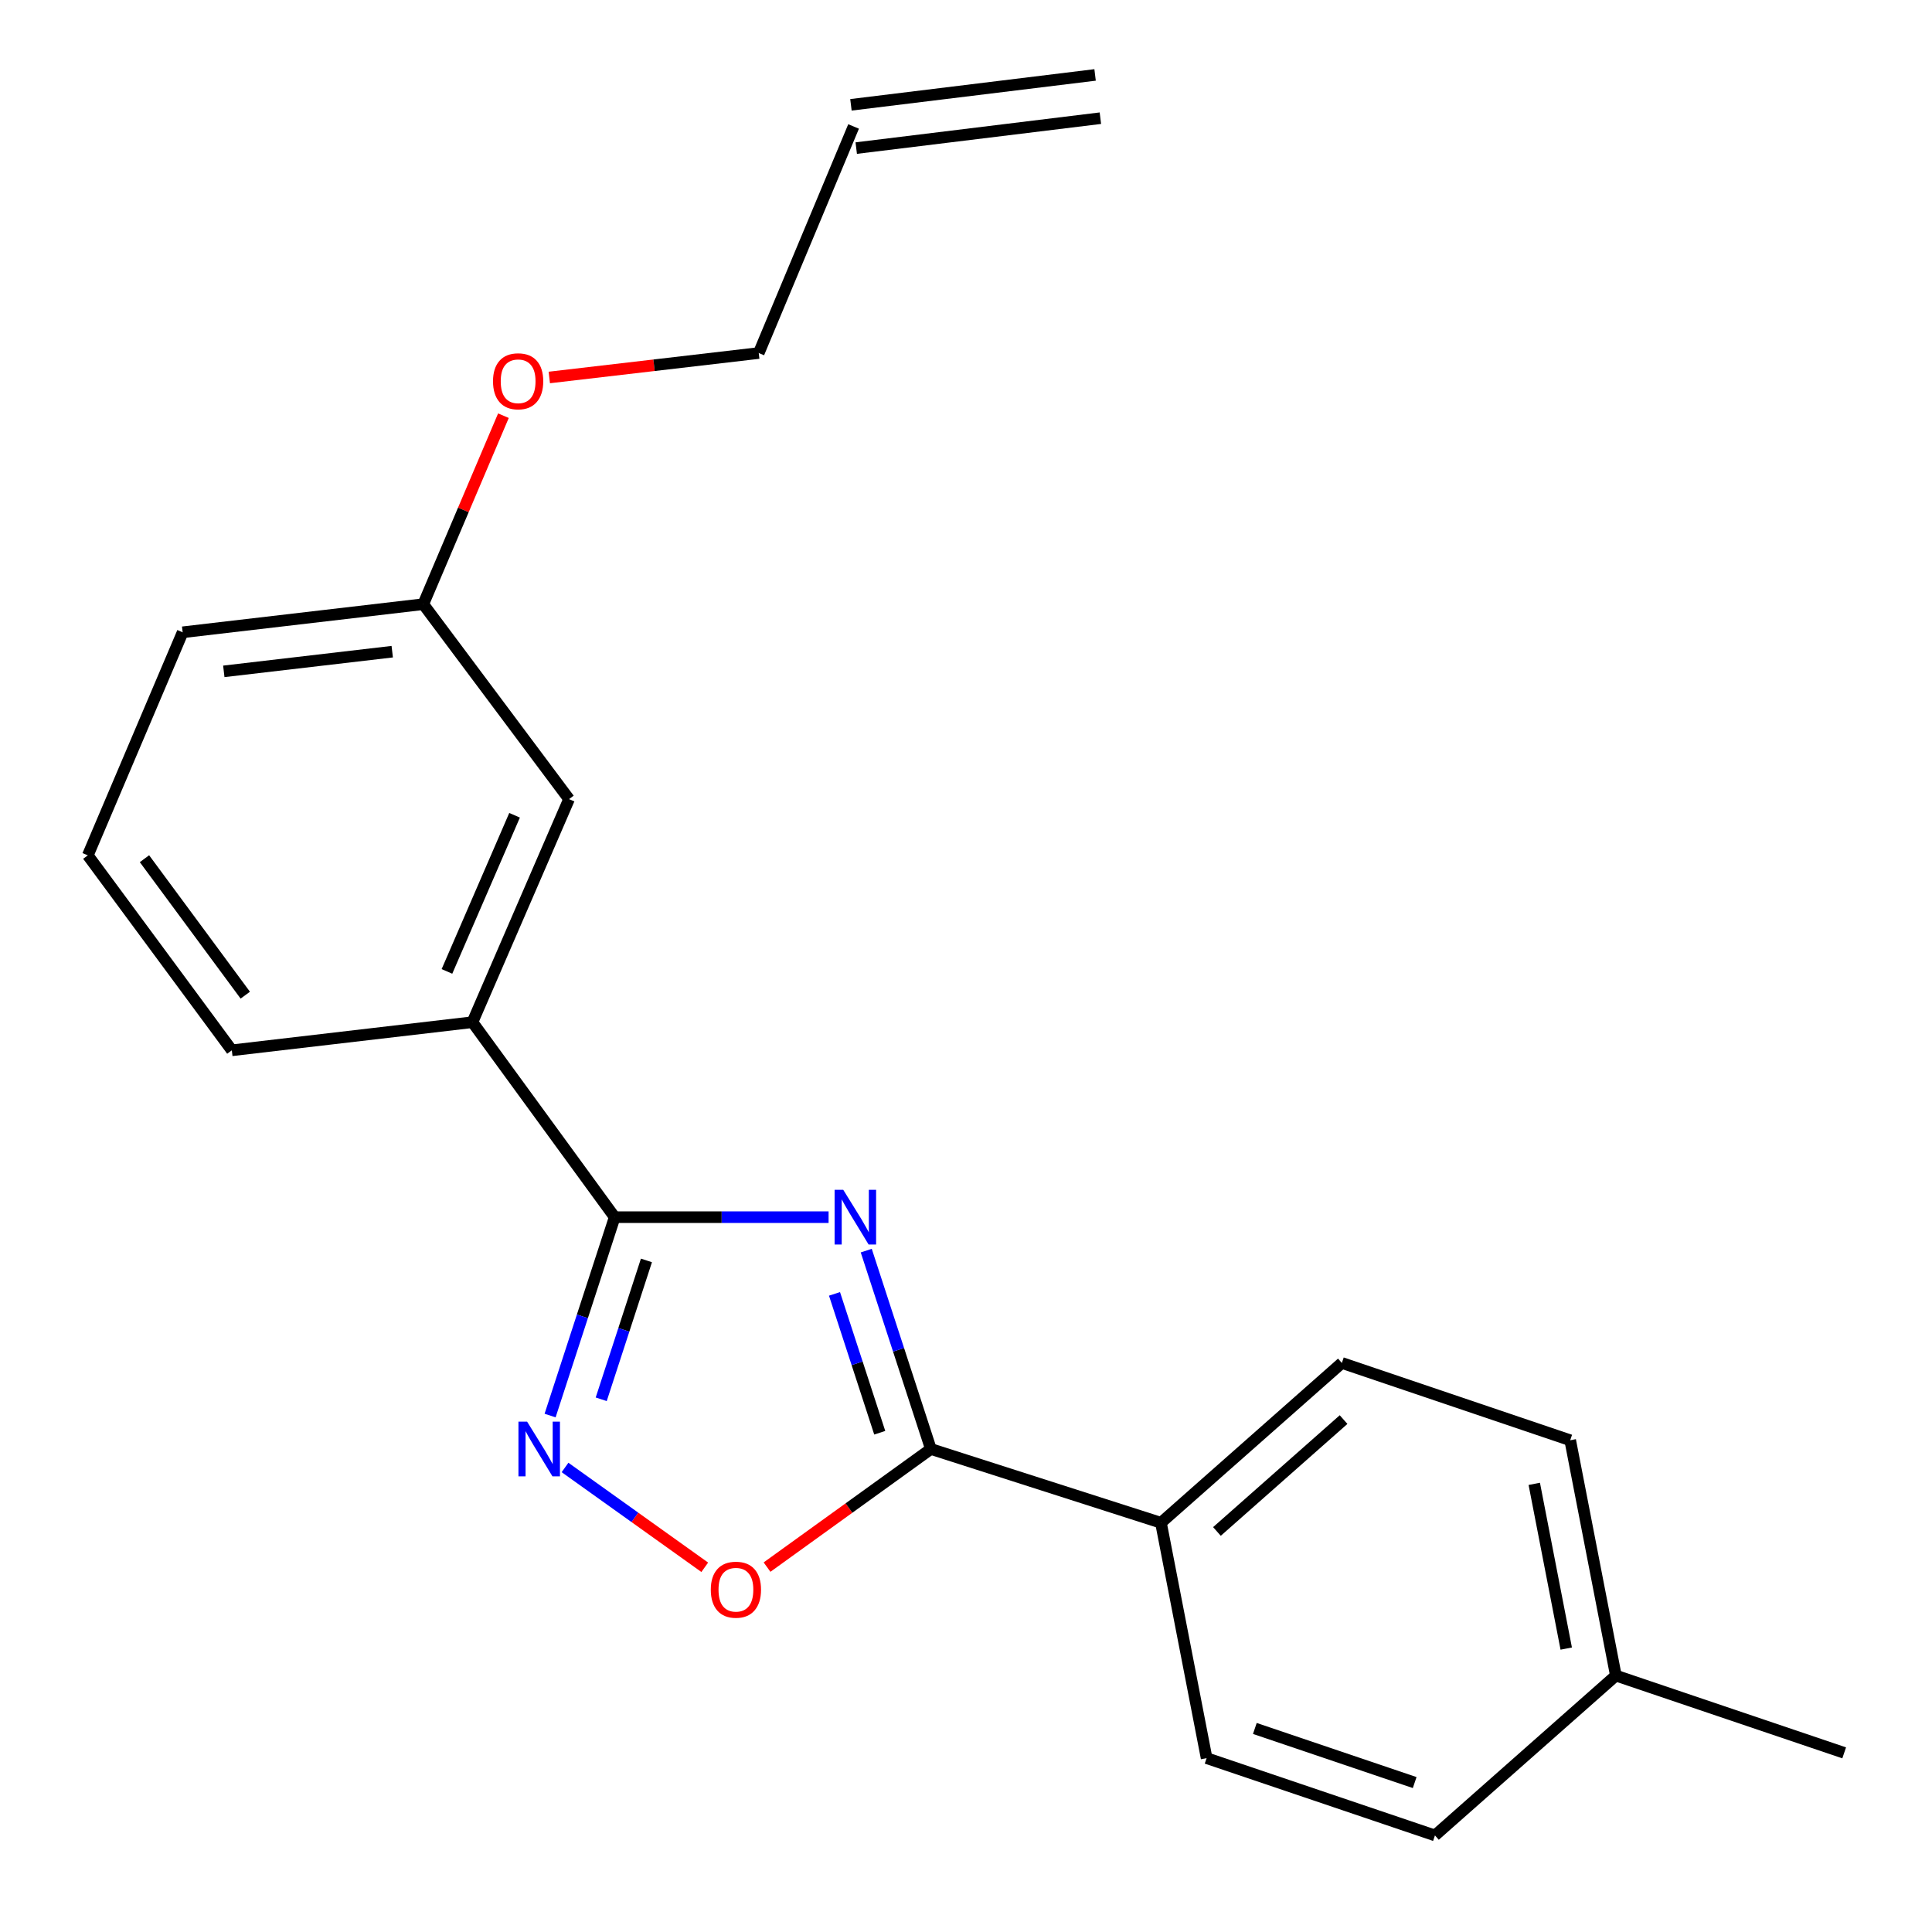 <?xml version='1.0' encoding='iso-8859-1'?>
<svg version='1.1' baseProfile='full'
              xmlns='http://www.w3.org/2000/svg'
                      xmlns:rdkit='http://www.rdkit.org/xml'
                      xmlns:xlink='http://www.w3.org/1999/xlink'
                  xml:space='preserve'
width='1000px' height='1000px' viewBox='0 0 1000 1000'>
<!-- END OF HEADER -->
<rect style='opacity:1.0;fill:#FFFFFF;stroke:none' width='1000' height='1000' x='0' y='0'> </rect>
<path class='bond-0' d='M 397.019,811.133 L 439.418,780.566' style='fill:none;fill-rule:evenodd;stroke:#FF0000;stroke-width:6px;stroke-linecap:butt;stroke-linejoin:miter;stroke-opacity:1' />
<path class='bond-0' d='M 439.418,780.566 L 481.816,749.999' style='fill:none;fill-rule:evenodd;stroke:#000000;stroke-width:6px;stroke-linecap:butt;stroke-linejoin:miter;stroke-opacity:1' />
<path class='bond-1' d='M 364.781,811.224 L 328.62,785.389' style='fill:none;fill-rule:evenodd;stroke:#FF0000;stroke-width:6px;stroke-linecap:butt;stroke-linejoin:miter;stroke-opacity:1' />
<path class='bond-1' d='M 328.62,785.389 L 292.46,759.554' style='fill:none;fill-rule:evenodd;stroke:#0000FF;stroke-width:6px;stroke-linecap:butt;stroke-linejoin:miter;stroke-opacity:1' />
<path class='bond-2' d='M 481.816,749.999 L 465.093,698.66' style='fill:none;fill-rule:evenodd;stroke:#000000;stroke-width:6px;stroke-linecap:butt;stroke-linejoin:miter;stroke-opacity:1' />
<path class='bond-2' d='M 465.093,698.66 L 448.369,647.321' style='fill:none;fill-rule:evenodd;stroke:#0000FF;stroke-width:6px;stroke-linecap:butt;stroke-linejoin:miter;stroke-opacity:1' />
<path class='bond-2' d='M 455.351,741.584 L 443.645,705.647' style='fill:none;fill-rule:evenodd;stroke:#000000;stroke-width:6px;stroke-linecap:butt;stroke-linejoin:miter;stroke-opacity:1' />
<path class='bond-2' d='M 443.645,705.647 L 431.938,669.71' style='fill:none;fill-rule:evenodd;stroke:#0000FF;stroke-width:6px;stroke-linecap:butt;stroke-linejoin:miter;stroke-opacity:1' />
<path class='bond-3' d='M 481.816,749.999 L 600.907,788.184' style='fill:none;fill-rule:evenodd;stroke:#000000;stroke-width:6px;stroke-linecap:butt;stroke-linejoin:miter;stroke-opacity:1' />
<path class='bond-4' d='M 428.875,630.006 L 373.518,630.006' style='fill:none;fill-rule:evenodd;stroke:#0000FF;stroke-width:6px;stroke-linecap:butt;stroke-linejoin:miter;stroke-opacity:1' />
<path class='bond-4' d='M 373.518,630.006 L 318.162,630.006' style='fill:none;fill-rule:evenodd;stroke:#000000;stroke-width:6px;stroke-linecap:butt;stroke-linejoin:miter;stroke-opacity:1' />
<path class='bond-5' d='M 318.162,630.006 L 301.444,681.345' style='fill:none;fill-rule:evenodd;stroke:#000000;stroke-width:6px;stroke-linecap:butt;stroke-linejoin:miter;stroke-opacity:1' />
<path class='bond-5' d='M 301.444,681.345 L 284.726,732.684' style='fill:none;fill-rule:evenodd;stroke:#0000FF;stroke-width:6px;stroke-linecap:butt;stroke-linejoin:miter;stroke-opacity:1' />
<path class='bond-5' d='M 334.595,652.393 L 322.893,688.33' style='fill:none;fill-rule:evenodd;stroke:#000000;stroke-width:6px;stroke-linecap:butt;stroke-linejoin:miter;stroke-opacity:1' />
<path class='bond-5' d='M 322.893,688.33 L 311.19,724.267' style='fill:none;fill-rule:evenodd;stroke:#0000FF;stroke-width:6px;stroke-linecap:butt;stroke-linejoin:miter;stroke-opacity:1' />
<path class='bond-6' d='M 318.162,630.006 L 244.537,529.087' style='fill:none;fill-rule:evenodd;stroke:#000000;stroke-width:6px;stroke-linecap:butt;stroke-linejoin:miter;stroke-opacity:1' />
<path class='bond-7' d='M 600.907,788.184 L 694.546,705.461' style='fill:none;fill-rule:evenodd;stroke:#000000;stroke-width:6px;stroke-linecap:butt;stroke-linejoin:miter;stroke-opacity:1' />
<path class='bond-7' d='M 629.888,792.681 L 695.435,734.775' style='fill:none;fill-rule:evenodd;stroke:#000000;stroke-width:6px;stroke-linecap:butt;stroke-linejoin:miter;stroke-opacity:1' />
<path class='bond-8' d='M 600.907,788.184 L 624.542,910.007' style='fill:none;fill-rule:evenodd;stroke:#000000;stroke-width:6px;stroke-linecap:butt;stroke-linejoin:miter;stroke-opacity:1' />
<path class='bond-9' d='M 694.546,705.461 L 812.734,745.475' style='fill:none;fill-rule:evenodd;stroke:#000000;stroke-width:6px;stroke-linecap:butt;stroke-linejoin:miter;stroke-opacity:1' />
<path class='bond-10' d='M 443.185,76.651 L 569.557,61.174' style='fill:none;fill-rule:evenodd;stroke:#000000;stroke-width:6px;stroke-linecap:butt;stroke-linejoin:miter;stroke-opacity:1' />
<path class='bond-10' d='M 440.443,54.26 L 566.815,38.783' style='fill:none;fill-rule:evenodd;stroke:#000000;stroke-width:6px;stroke-linecap:butt;stroke-linejoin:miter;stroke-opacity:1' />
<path class='bond-11' d='M 441.814,65.456 L 392.727,182.729' style='fill:none;fill-rule:evenodd;stroke:#000000;stroke-width:6px;stroke-linecap:butt;stroke-linejoin:miter;stroke-opacity:1' />
<path class='bond-12' d='M 260.574,215.163 L 239.829,263.943' style='fill:none;fill-rule:evenodd;stroke:#FF0000;stroke-width:6px;stroke-linecap:butt;stroke-linejoin:miter;stroke-opacity:1' />
<path class='bond-12' d='M 239.829,263.943 L 219.084,312.723' style='fill:none;fill-rule:evenodd;stroke:#000000;stroke-width:6px;stroke-linecap:butt;stroke-linejoin:miter;stroke-opacity:1' />
<path class='bond-13' d='M 284.319,195.383 L 338.523,189.056' style='fill:none;fill-rule:evenodd;stroke:#FF0000;stroke-width:6px;stroke-linecap:butt;stroke-linejoin:miter;stroke-opacity:1' />
<path class='bond-13' d='M 338.523,189.056 L 392.727,182.729' style='fill:none;fill-rule:evenodd;stroke:#000000;stroke-width:6px;stroke-linecap:butt;stroke-linejoin:miter;stroke-opacity:1' />
<path class='bond-14' d='M 45.455,442.729 L 119.994,543.636' style='fill:none;fill-rule:evenodd;stroke:#000000;stroke-width:6px;stroke-linecap:butt;stroke-linejoin:miter;stroke-opacity:1' />
<path class='bond-14' d='M 74.779,444.462 L 126.957,515.097' style='fill:none;fill-rule:evenodd;stroke:#000000;stroke-width:6px;stroke-linecap:butt;stroke-linejoin:miter;stroke-opacity:1' />
<path class='bond-15' d='M 45.455,442.729 L 94.542,327.272' style='fill:none;fill-rule:evenodd;stroke:#000000;stroke-width:6px;stroke-linecap:butt;stroke-linejoin:miter;stroke-opacity:1' />
<path class='bond-16' d='M 119.994,543.636 L 244.537,529.087' style='fill:none;fill-rule:evenodd;stroke:#000000;stroke-width:6px;stroke-linecap:butt;stroke-linejoin:miter;stroke-opacity:1' />
<path class='bond-17' d='M 244.537,529.087 L 294.539,413.63' style='fill:none;fill-rule:evenodd;stroke:#000000;stroke-width:6px;stroke-linecap:butt;stroke-linejoin:miter;stroke-opacity:1' />
<path class='bond-17' d='M 231.337,502.803 L 266.339,421.984' style='fill:none;fill-rule:evenodd;stroke:#000000;stroke-width:6px;stroke-linecap:butt;stroke-linejoin:miter;stroke-opacity:1' />
<path class='bond-18' d='M 294.539,413.63 L 219.084,312.723' style='fill:none;fill-rule:evenodd;stroke:#000000;stroke-width:6px;stroke-linecap:butt;stroke-linejoin:miter;stroke-opacity:1' />
<path class='bond-19' d='M 219.084,312.723 L 94.542,327.272' style='fill:none;fill-rule:evenodd;stroke:#000000;stroke-width:6px;stroke-linecap:butt;stroke-linejoin:miter;stroke-opacity:1' />
<path class='bond-19' d='M 203.02,337.31 L 115.841,347.495' style='fill:none;fill-rule:evenodd;stroke:#000000;stroke-width:6px;stroke-linecap:butt;stroke-linejoin:miter;stroke-opacity:1' />
<path class='bond-20' d='M 624.542,910.007 L 742.731,950.021' style='fill:none;fill-rule:evenodd;stroke:#000000;stroke-width:6px;stroke-linecap:butt;stroke-linejoin:miter;stroke-opacity:1' />
<path class='bond-20' d='M 649.504,894.643 L 732.236,922.653' style='fill:none;fill-rule:evenodd;stroke:#000000;stroke-width:6px;stroke-linecap:butt;stroke-linejoin:miter;stroke-opacity:1' />
<path class='bond-21' d='M 742.731,950.021 L 836.369,867.273' style='fill:none;fill-rule:evenodd;stroke:#000000;stroke-width:6px;stroke-linecap:butt;stroke-linejoin:miter;stroke-opacity:1' />
<path class='bond-22' d='M 812.734,745.475 L 836.369,867.273' style='fill:none;fill-rule:evenodd;stroke:#000000;stroke-width:6px;stroke-linecap:butt;stroke-linejoin:miter;stroke-opacity:1' />
<path class='bond-22' d='M 794.135,768.042 L 810.68,853.301' style='fill:none;fill-rule:evenodd;stroke:#000000;stroke-width:6px;stroke-linecap:butt;stroke-linejoin:miter;stroke-opacity:1' />
<path class='bond-23' d='M 836.369,867.273 L 954.545,907.275' style='fill:none;fill-rule:evenodd;stroke:#000000;stroke-width:6px;stroke-linecap:butt;stroke-linejoin:miter;stroke-opacity:1' />
<path  class='atom-0' d='M 367.909 822.827
Q 367.909 816.027, 371.269 812.227
Q 374.629 808.427, 380.909 808.427
Q 387.189 808.427, 390.549 812.227
Q 393.909 816.027, 393.909 822.827
Q 393.909 829.707, 390.509 833.627
Q 387.109 837.507, 380.909 837.507
Q 374.669 837.507, 371.269 833.627
Q 367.909 829.747, 367.909 822.827
M 380.909 834.307
Q 385.229 834.307, 387.549 831.427
Q 389.909 828.507, 389.909 822.827
Q 389.909 817.267, 387.549 814.467
Q 385.229 811.627, 380.909 811.627
Q 376.589 811.627, 374.229 814.427
Q 371.909 817.227, 371.909 822.827
Q 371.909 828.547, 374.229 831.427
Q 376.589 834.307, 380.909 834.307
' fill='#FF0000'/>
<path  class='atom-2' d='M 436.469 615.846
L 445.749 630.846
Q 446.669 632.326, 448.149 635.006
Q 449.629 637.686, 449.709 637.846
L 449.709 615.846
L 453.469 615.846
L 453.469 644.166
L 449.589 644.166
L 439.629 627.766
Q 438.469 625.846, 437.229 623.646
Q 436.029 621.446, 435.669 620.766
L 435.669 644.166
L 431.989 644.166
L 431.989 615.846
L 436.469 615.846
' fill='#0000FF'/>
<path  class='atom-4' d='M 272.827 735.839
L 282.107 750.839
Q 283.027 752.319, 284.507 754.999
Q 285.987 757.679, 286.067 757.839
L 286.067 735.839
L 289.827 735.839
L 289.827 764.159
L 285.947 764.159
L 275.987 747.759
Q 274.827 745.839, 273.587 743.639
Q 272.387 741.439, 272.027 740.759
L 272.027 764.159
L 268.347 764.159
L 268.347 735.839
L 272.827 735.839
' fill='#0000FF'/>
<path  class='atom-8' d='M 255.184 197.346
Q 255.184 190.546, 258.544 186.746
Q 261.904 182.946, 268.184 182.946
Q 274.464 182.946, 277.824 186.746
Q 281.184 190.546, 281.184 197.346
Q 281.184 204.226, 277.784 208.146
Q 274.384 212.026, 268.184 212.026
Q 261.944 212.026, 258.544 208.146
Q 255.184 204.266, 255.184 197.346
M 268.184 208.826
Q 272.504 208.826, 274.824 205.946
Q 277.184 203.026, 277.184 197.346
Q 277.184 191.786, 274.824 188.986
Q 272.504 186.146, 268.184 186.146
Q 263.864 186.146, 261.504 188.946
Q 259.184 191.746, 259.184 197.346
Q 259.184 203.066, 261.504 205.946
Q 263.864 208.826, 268.184 208.826
' fill='#FF0000'/>
</svg>
